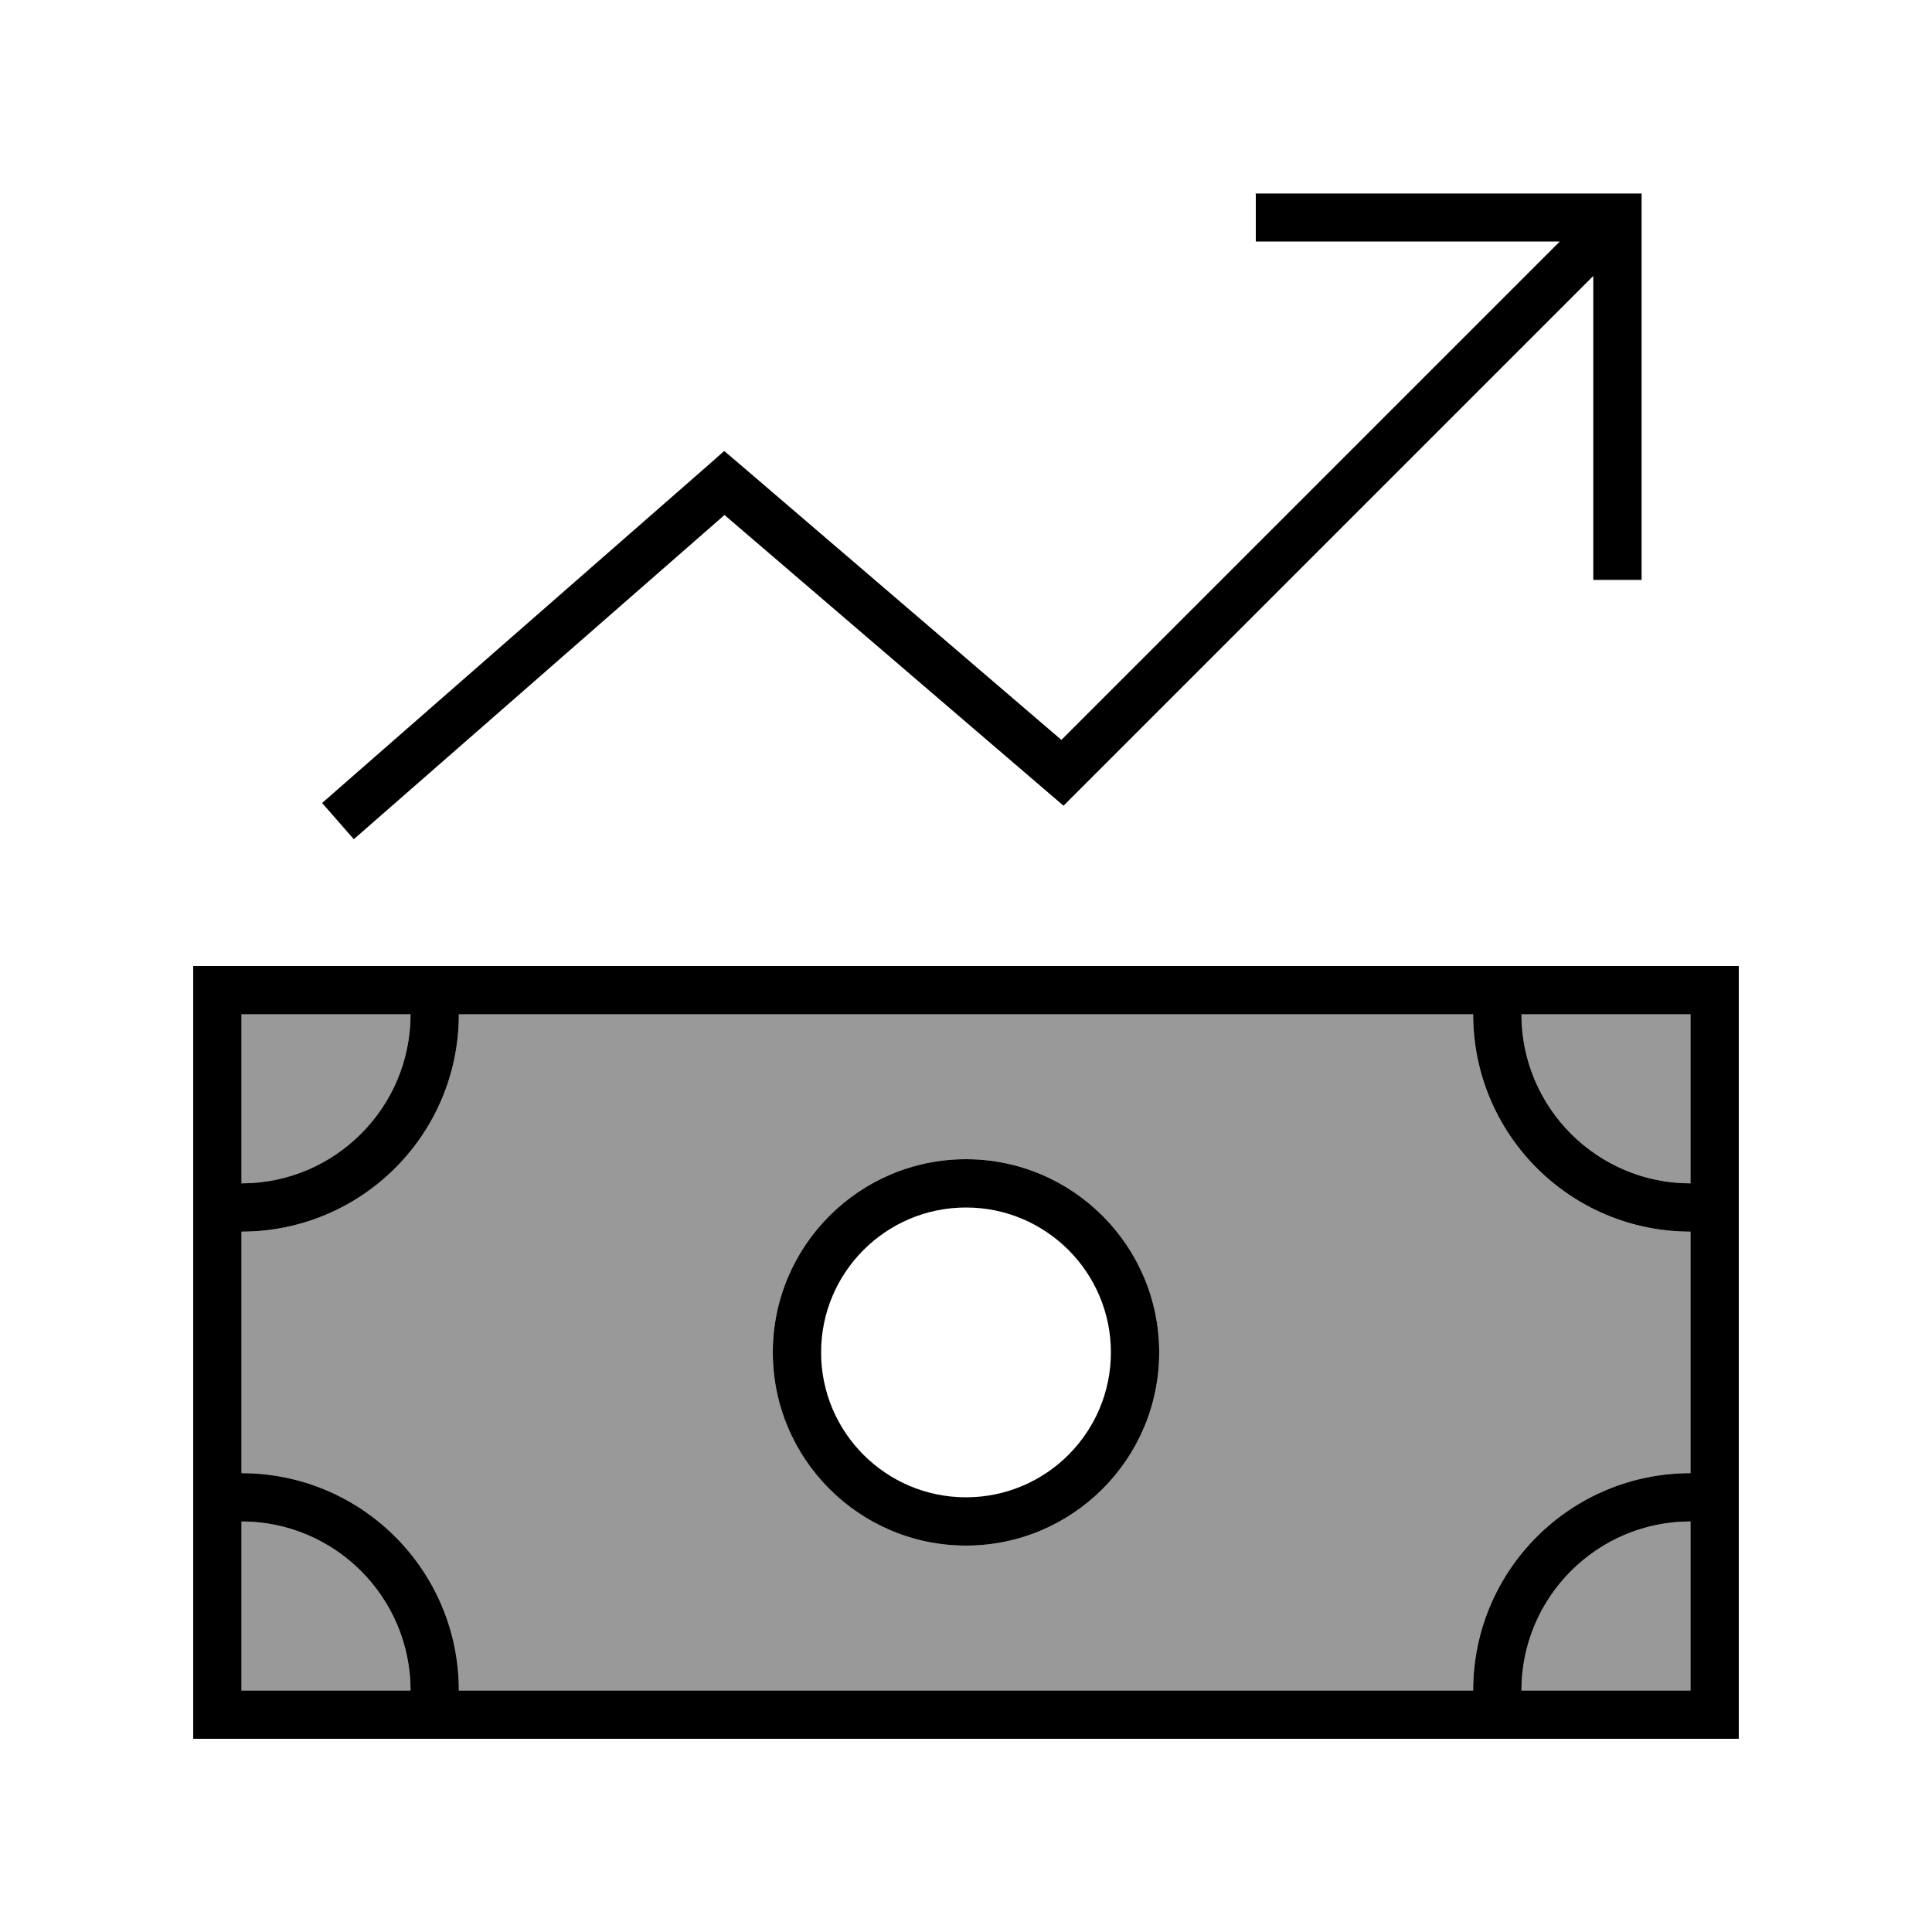 <svg xmlns="http://www.w3.org/2000/svg" viewBox="0 0 640 640"><!--! Font Awesome Pro 7.1.0 by @fontawesome - https://fontawesome.com License - https://fontawesome.com/license (Commercial License) Copyright 2025 Fonticons, Inc. --><path opacity=".4" fill="currentColor" d="M80 336L80 392C110.9 392 136 366.9 136 336L80 336zM80 408L80 488C119.8 488 152 520.2 152 560L488 560C488 520.2 520.2 488 560 488L560 408C520.2 408 488 375.8 488 336L152 336C152 375.8 119.8 408 80 408zM80 504L80 560L136 560C136 529.1 110.9 504 80 504zM384 448C384 483.3 355.3 512 320 512C284.7 512 256 483.3 256 448C256 412.7 284.7 384 320 384C355.3 384 384 412.7 384 448zM504 336C504 366.9 529.1 392 560 392L560 336L504 336zM504 560L560 560L560 504C529.1 504 504 529.1 504 560z"/><path fill="currentColor" d="M416 64L416 80L516.7 80L351.6 245.1L245.2 153.9L239.9 149.4L234.7 154L106.7 266L117.2 278L240 170.6L346.7 262.1L352.3 266.9L357.5 261.7L527.8 91.4L527.8 192.1L543.8 192.1L543.8 64.1L415.8 64.1zM560 336L560 392C529.1 392 504 366.9 504 336L560 336zM152 336L488 336C488 375.8 520.2 408 560 408L560 488C520.2 488 488 520.2 488 560L152 560C152 520.2 119.8 488 80 488L80 408C119.8 408 152 375.8 152 336zM504 560C504 529.1 529.1 504 560 504L560 560L504 560zM80 504C110.9 504 136 529.1 136 560L80 560L80 504zM136 336C136 366.9 110.9 392 80 392L80 336L136 336zM80 320L64 320L64 576L576 576L576 320L80 320zM272 448C272 421.5 293.5 400 320 400C346.5 400 368 421.5 368 448C368 474.5 346.5 496 320 496C293.5 496 272 474.5 272 448zM384 448C384 412.7 355.3 384 320 384C284.7 384 256 412.7 256 448C256 483.3 284.7 512 320 512C355.3 512 384 483.3 384 448z"/></svg>